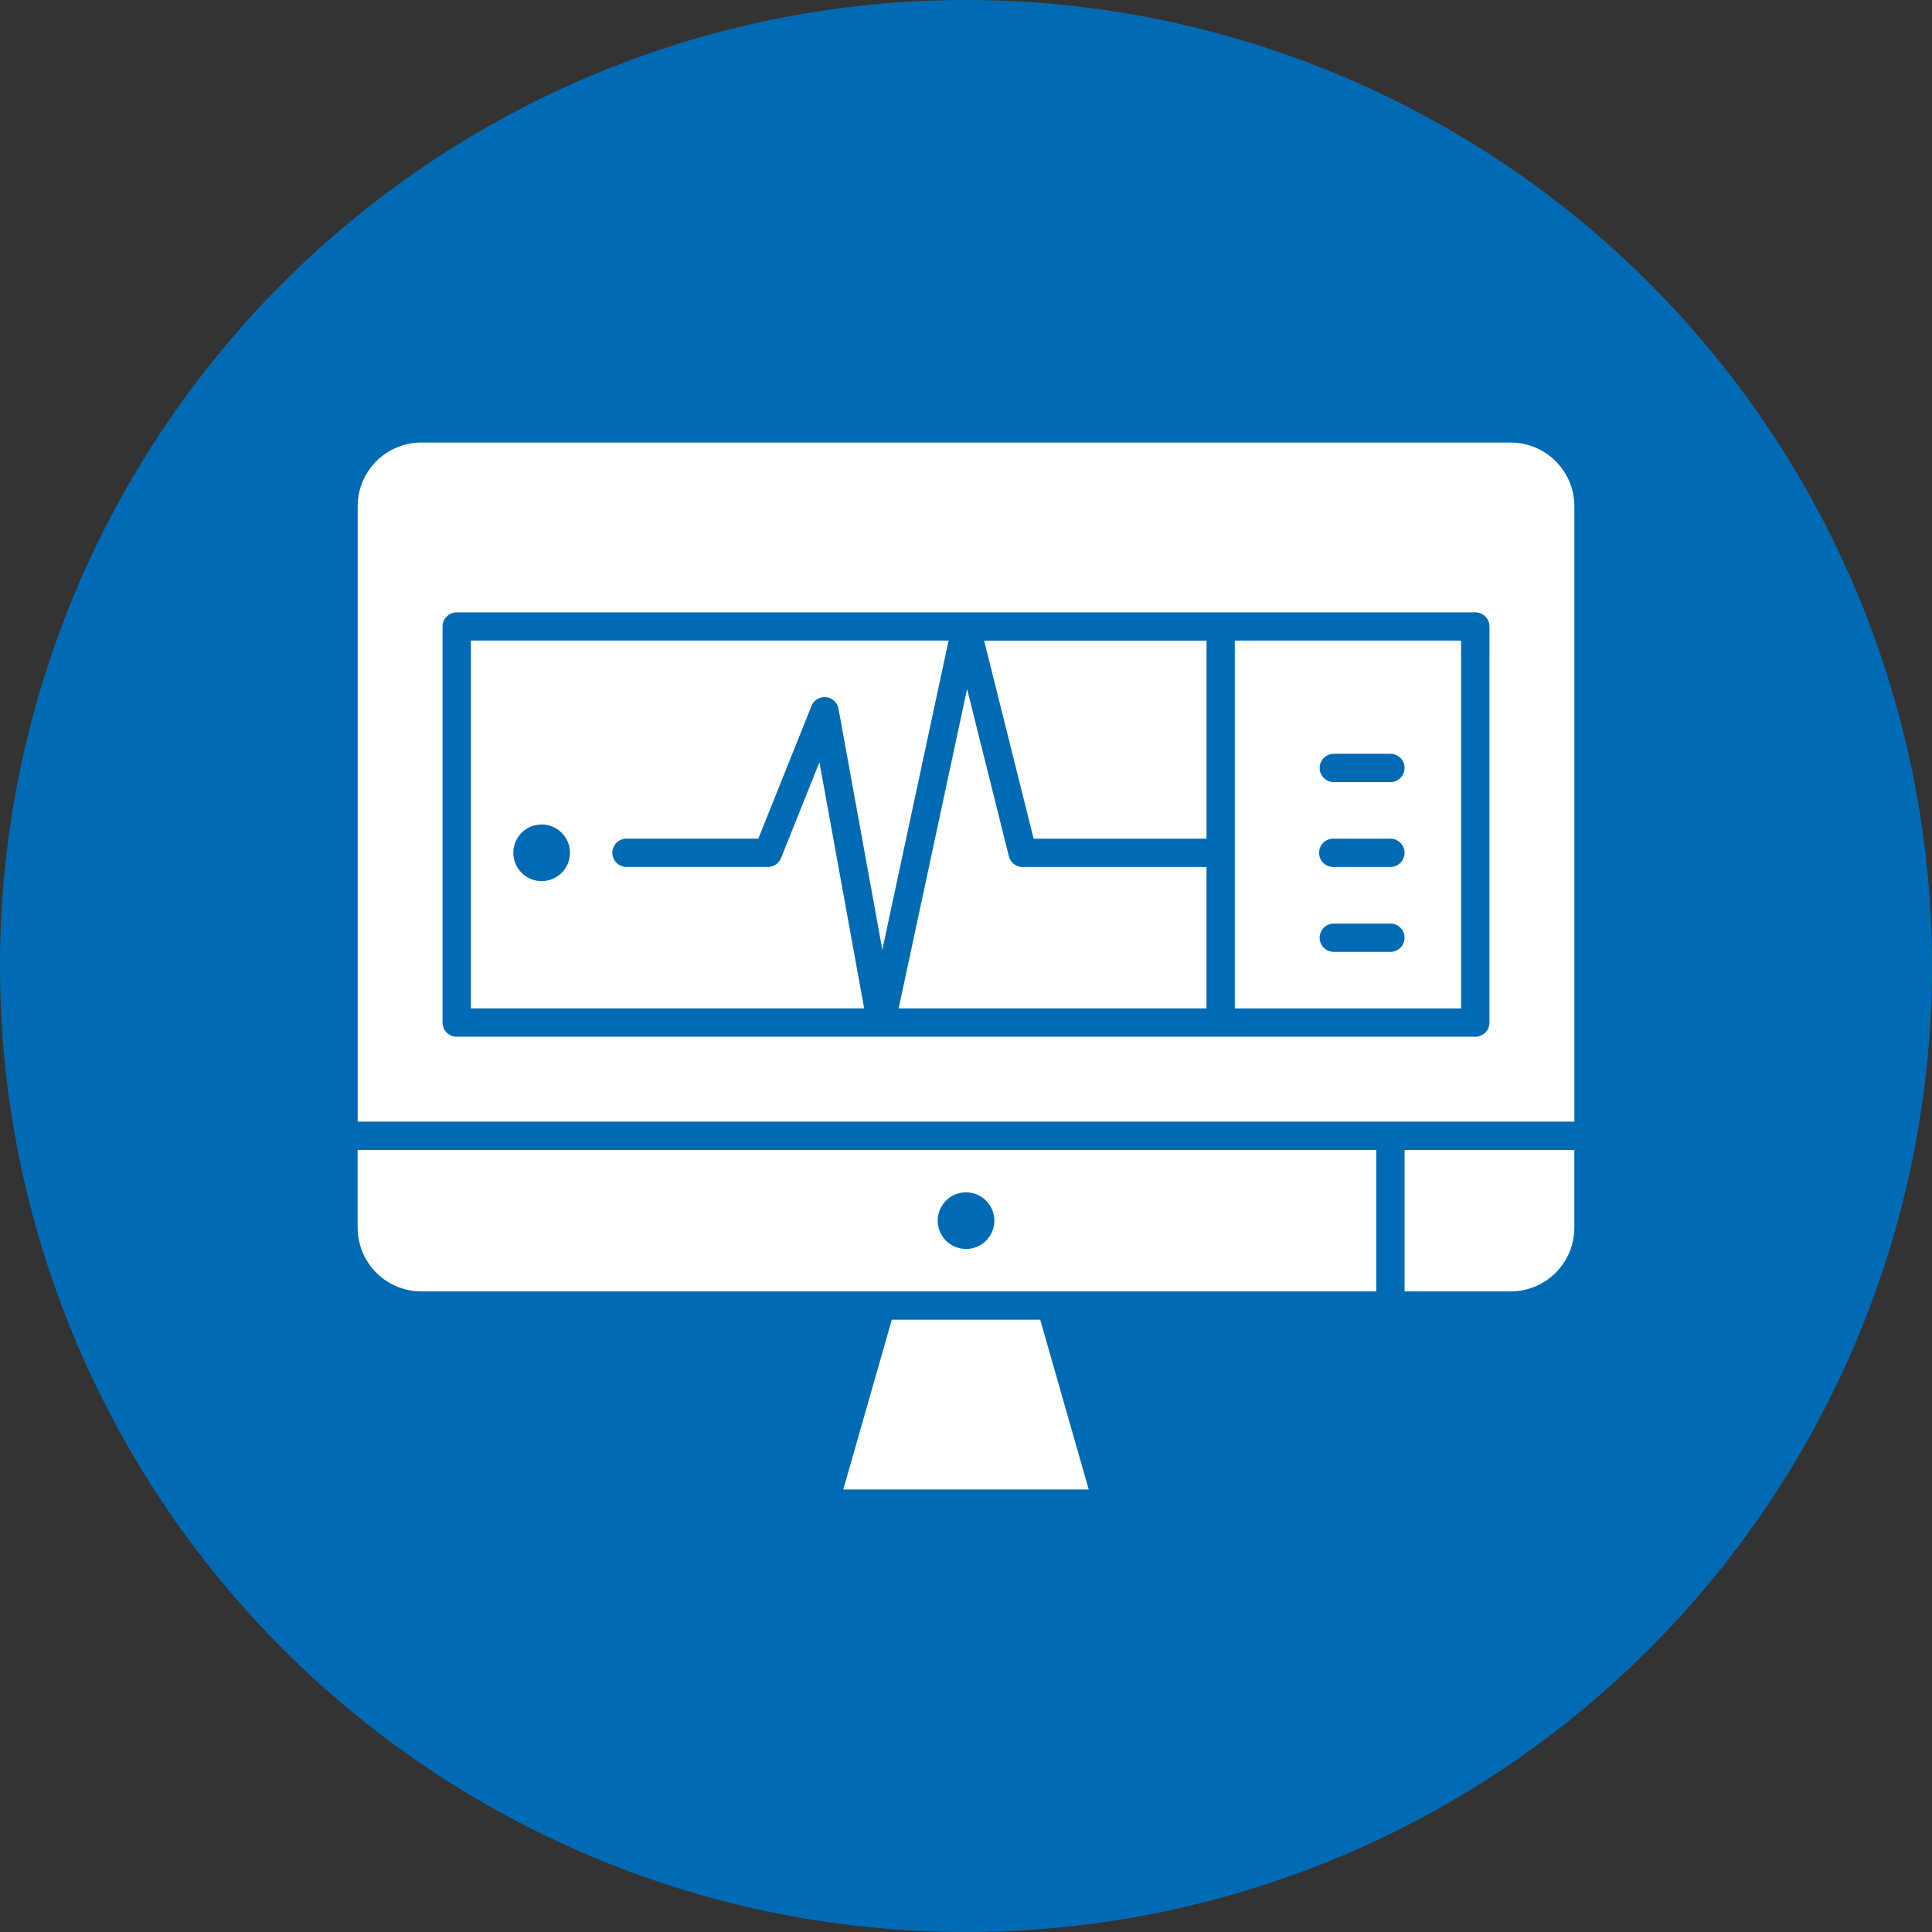 <?xml version="1.0" encoding="UTF-8"?> <svg xmlns="http://www.w3.org/2000/svg" xmlns:xlink="http://www.w3.org/1999/xlink" width="79.999" height="80" viewBox="0 0 79.999 80"><rect x="0" y="0" width="79.999" height="80" fill="#333333" stroke="none"/><defs><clipPath id="clip-path"><path id="Path_614" data-name="Path 614" d="M14.809,47.6H57v5.933H14.809Z"></path></clipPath><clipPath id="clip-path-2"><path id="Path_617" data-name="Path 617" d="M58.133,47.6H65.19v5.933H58.133Z"></path></clipPath><clipPath id="clip-path-3"><path id="Path_619" data-name="Path 619" d="M14.809,18.267h50.38v28.2H14.809Z"></path></clipPath></defs><g id="noun-report-3598768-FFFFFF" transform="translate(0 0)"><path id="Path_609" data-name="Path 609" d="M80,40A40,40,0,1,1,60,5.359,40,40,0,0,1,80,40" fill="#006bb4"></path><path id="Path_610" data-name="Path 610" d="M42.8,34.728h7.159v-8.2H40.75Z" fill="#fff" fill-rule="evenodd"></path><path id="Path_611" data-name="Path 611" d="M19.5,26.525V41.756H35.783L33.93,31.562l-1.587,3.967a.585.585,0,0,1-.544.368H25.941a.585.585,0,1,1,0-1.171H31.4l2.2-5.491a.586.586,0,0,1,1.121.112l1.814,9.977,2.743-12.8H19.5Zm2.929,9.959A1.172,1.172,0,1,1,23.6,35.313,1.171,1.171,0,0,1,22.426,36.484Z" fill="#fff" fill-rule="evenodd"></path><path id="Path_612" data-name="Path 612" d="M41.775,35.456l-1.731-6.925L37.21,41.756H49.958V35.9H42.343a.585.585,0,0,1-.568-.443Z" fill="#fff" fill-rule="evenodd"></path><g id="Group_180" data-name="Group 180" clip-path="url(#clip-path)"><path id="Path_613" data-name="Path 613" d="M14.81,50.837a2.639,2.639,0,0,0,2.636,2.636H56.987V47.615H14.809v3.222ZM40,49.372a1.172,1.172,0,1,1-1.171,1.172A1.172,1.172,0,0,1,40,49.372Z" fill="#fff" fill-rule="evenodd"></path></g><path id="Path_615" data-name="Path 615" d="M36.927,54.645l-2.009,7.03H45.081l-2.009-7.03Z" fill="#fff" fill-rule="evenodd"></path><g id="Group_181" data-name="Group 181" clip-path="url(#clip-path-2)"><path id="Path_616" data-name="Path 616" d="M58.16,53.474h4.393a2.639,2.639,0,0,0,2.636-2.636V47.616H58.16Z" fill="#fff" fill-rule="evenodd"></path></g><g id="Group_182" data-name="Group 182" clip-path="url(#clip-path-3)"><path id="Path_618" data-name="Path 618" d="M62.553,18.325H17.447a2.638,2.638,0,0,0-2.636,2.636V46.444H65.19V20.961A2.64,2.64,0,0,0,62.553,18.325Zm-.879,24.018a.586.586,0,0,1-.586.585H18.911a.585.585,0,0,1-.586-.585v-16.4a.586.586,0,0,1,.586-.586H61.09a.586.586,0,0,1,.586.586Z" fill="#fff" fill-rule="evenodd"></path></g><path id="Path_620" data-name="Path 620" d="M51.13,41.757H60.5V26.526H51.13Zm4.1-10.544h2.343a.586.586,0,1,1,0,1.172H55.23a.586.586,0,1,1,0-1.172Zm0,3.515h2.343a.585.585,0,1,1,0,1.171H55.23a.586.586,0,1,1,0-1.171Zm0,3.515h2.343a.586.586,0,0,1,0,1.172H55.23a.586.586,0,0,1,0-1.172Z" fill="#fff" fill-rule="evenodd"></path></g></svg> 